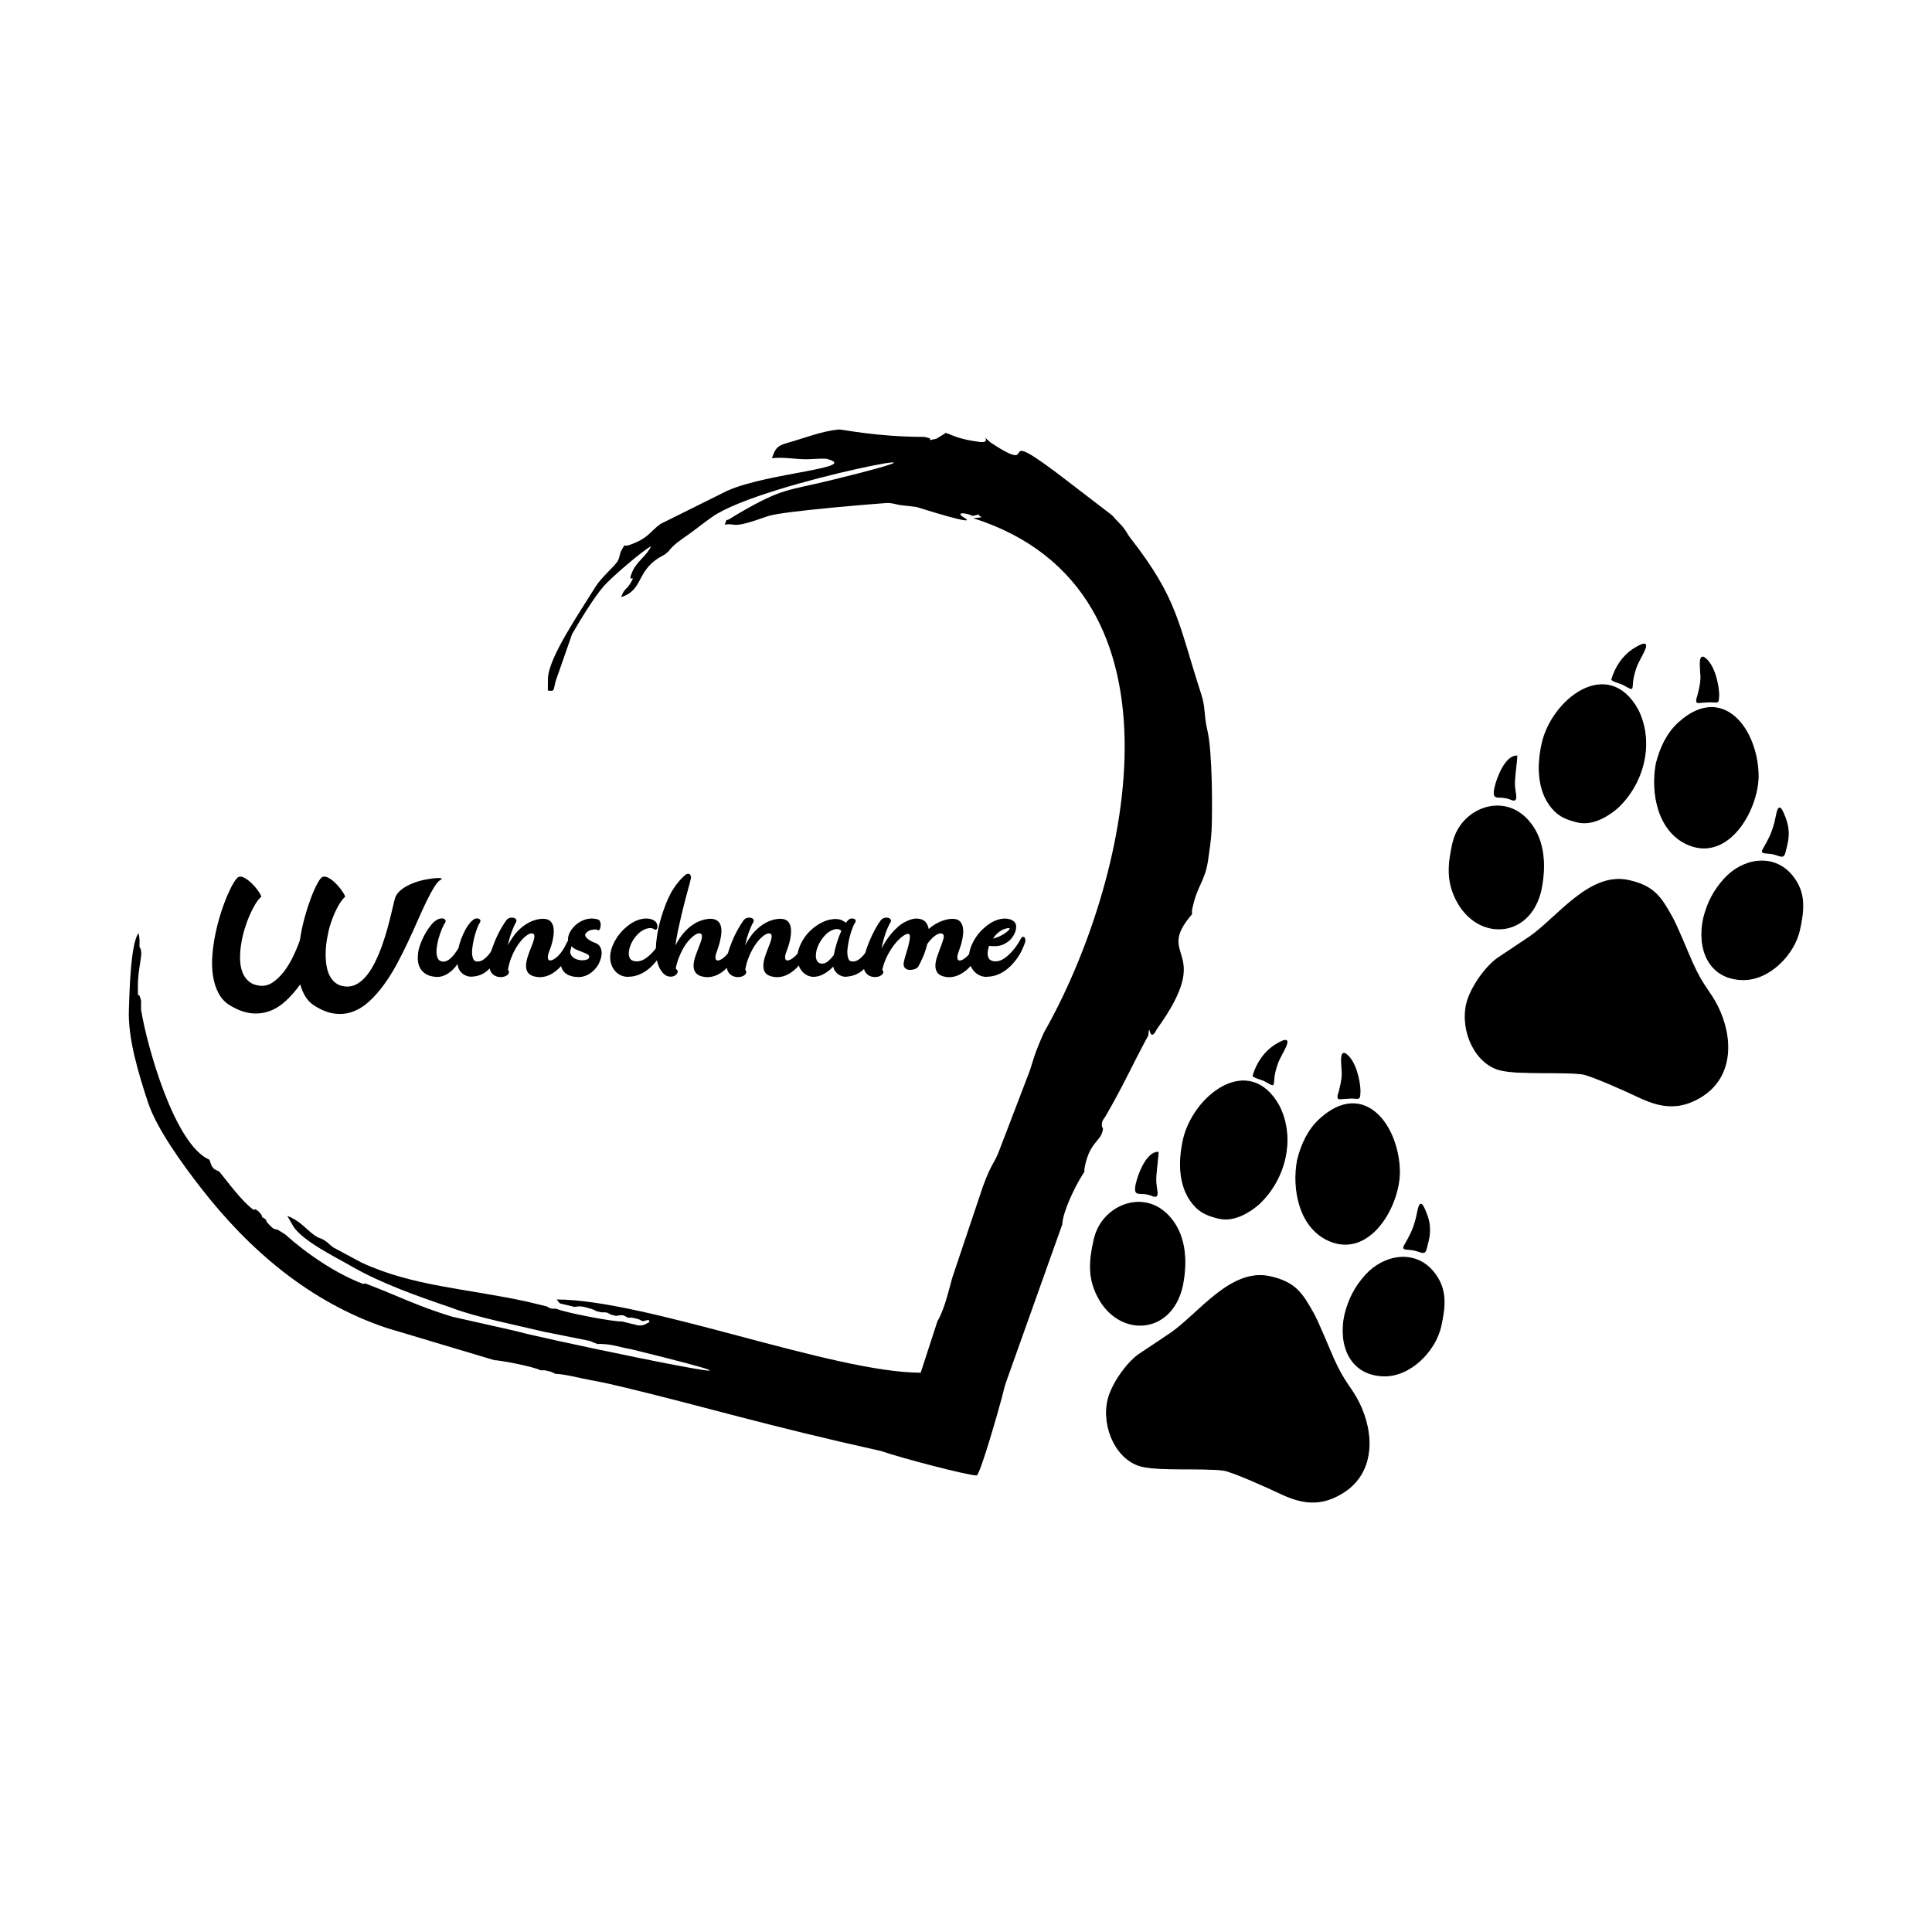 <svg width="1500" height="1500" viewBox="0 0 1500 1500" xmlns="http://www.w3.org/2000/svg">
  <!-- Original SVG transformed and centered -->
  <svg x="100.0" y="333.416" width="1300" height="833.169" viewBox="0 0 411.11 263.48">
    2000/svg" viewBox="0 0 411.11 263.48"><defs><style>.cls-1{fill:none;stroke:#000;stroke-miterlimit:10;stroke-width:.22px;}.cls-2{fill-rule:evenodd;}</style></defs><path class="cls-2" d="M146.99,15.03l-16.44,8.17c-2.63,1.88-2.8,3.42-7.48,5.12-1.87.68-.94-.68-2.1,1.35-.56.99-.31,1.53-.95,2.67-.65,1.17-4.06,4.05-5.44,6.3-3.8,6.18-11.5,17.3-11.67,22.5l-.03,2.96c1.87.31,1.29-.21,1.97-2.44l3.98-11.39c1.83-3.18,5.37-9.03,7.78-11.79,1.91-2.19,9.64-8.82,11.61-9.79-.91,2.13-3.46,3.74-4.48,6-1.75,3.88,1.26.11-.68,3.24-.9,1.46-1.33.99-2.19,3.25,5.86-1.88,3.39-6.85,10.66-10.42l.95-.79c1.29-1.77,3.18-2.92,5.03-4.25,2.08-1.49,3.67-2.81,5.75-4.26,12.6-8.82,72.53-19.57,28.93-8.94-10.23,2.5-11.67,1.86-21.91,7.79-.62.36-1.71.99-2.26,1.36-2.17,1.47-.72-.59-1.71,1.7,3.26-.47,1.07,1.32,10.64-2.09,3.48-1.24,29.21-3.27,29.61-3.23,1.86.17,1.59.43,3.79.63l3.03.35c.75.22,15.75,5.03,11.7,2.62-2.42-1.44.56-1.24,2.1-.41l1.62-.37c-.54.65,2.36.61-1.49.91,55.67,17.72,37.74,90.56,17.4,126.26-.91,2.06-1.82,4.14-2.51,6.28-.4,1.23-.55,1.87-.97,3.09l-7.27,19c-1.61,4.36-1.93,3.16-4.22,9.37l-7.56,22.51c-.9,3.25-1.71,6.89-3.25,9.97-.12.24-.25.45-.38.68l-4.12,12.66c-21.59-.04-67.34-17.94-89.39-17.98l.79.95,3.61.87c1.54-.22,1.4-.16,2.71.09l1.18.33c1.16.39.67.2,1.46.62l1.2.29c1.57,0,1.28-.02,2.41.58l1.2.29c1.92-.28,1.61-.25,2.95.45,1.42,0,.59-.09,1.75.16.97.21,1.12.32,1.86.71,2.56-.59,1.02-.25,1.74.17-1.25.61-1.37.92-2.83.86l-4.02-.99c-1.53.22-14.42-2.23-16.06-3.11-1.57,0-1.28.02-2.41-.58l-4.81-1.16c-14.82-3.24-27.98-3.73-40.63-9.59l-6.92-3.71c-1.24-.87-.98-.99-2.15-1.72-1.38-.85-.99-.27-2.45-1.25-1.88-1.28-3.44-3.54-6.71-4.78l1.3,2.23c.04.07.11.22.15.28,2.25,3.64,10.44,7.62,14.35,9.88,7.46,4.29,16.44,7.41,24.57,10.18,5.79,2.27,16.25,4.32,22.64,5.87l11.11,2.22c.95.28.5.25,1.42.56,1.47.48.07.18,1.55.22,3,.09,4.66.86,7.26,1.27,50.05,12.31-10.9-.31-25.38-3.71-1.48-.35-2.76-.73-4.4-1.08l-14.16-3.19c-8.78-2.71-13.12-5.06-21.23-8.14l-.54.12c-6.71-2.55-13.81-7.37-19.16-12.18l-1.67-1.04c-.97-.46-.74.24-2.31-1.39-1.25-1.3,0-.83-1.69-1.81l-.12-.54c-.67-.81-.69-.84-1.45-1.37l-.54.12c-2.86-2.07-6.25-6.78-8.43-9.42-1.52-.65-1.69-.75-2.37-2.86-8.64-3.71-15.42-28.2-16.79-36.83-.08-1.93.19-1.91-.29-3.2-.5-1.34-.46,1.26-.5-2.27-.05-4.77,1.22-7.67.7-9.4-.03-.09-.25-.51-.31-.58,0-1.34.13-1.71-.21-3.36C.36,126.09.14,139.45.02,142.48c-.27,7,2.33,15.57,4.67,22.69,2.15,6.57,8.67,15.45,12.84,20.83,12.04,15.56,27,28.31,45.77,34.61l26.45,7.91c1.38,0,9.66,1.58,11.37,2.49,1.42,0,.59-.09,1.75.16.97.21,1.12.32,1.86.71,2.09,0,6.3,1.12,8.72,1.55,3.28.59,5.57,1.13,8.54,1.85,19.86,4.79,33.87,9.13,62.75,15.56,4.51,1.59,21.12,5.98,23.49,5.99,1.14-1.32,5.3-16.01,6.16-19.23.45-1.66.53-2.4,1.09-3.93l13.72-38.51c.11-3.13,3.16-9.28,4.74-11.81,1.21-1.94.35-.41.86-2.7,1.24-5.6,3.69-5.86,4.28-8.34.28-1.2-.16-.59-.18-1.49-.02-1.2.58-1.6.94-2.23,4.73-8.21,6.09-11.69,10.47-19.8.38-4.09.1,2.54,2.12-1.57,14.5-20.11-.87-17.17,8.62-28.19,0-1.42-.09-.59.16-1.75,1.18-5.41,3.03-6.35,3.78-11.49.36-2.46.76-5.15.86-7.31.22-4.89.22-19.43-1.04-24.65-.87-3.62-.41-5.47-1.46-8.71-5.78-17.82-5.75-23.48-17.49-38.54-.71-.91-.49-.81-1.18-1.81-.92-1.33-1.31-1.55-2.43-2.76-.64-.69-.45-.62-1.12-1.16l-9.68-7.42c-21.46-16.66-6.04-1.08-19.9-10.25-3.2-2.8.92.31-2.66-.12-5-.6-7.11-1.83-7.68-2-1.23-.36-.29-.24-1.3.23l-1.64.99c-2.56.59-1.02.25-1.74-.16l-1.2-.29c-12.01-.02-20.28-1.9-21.02-1.82-4.42.46-8.02,2.01-12.76,3.34-2.69.75-2.88,1.7-3.65,3.72,2.5-.36,6.03.28,8.62.25,1.61-.02,3.03-.21,4.7-.13,8.94,2.25-14.38,3.43-24.22,7.85"/><path class="cls-2" d="M298.59,217.3c-1.64,7.44,1.22,14.8,9.41,15.08,6.73.23,12.83-6.28,14.13-12.15,1.08-4.91,1.61-9.25-1.88-13.45-4.54-5.46-12.09-4.1-16.58.87-2.62,2.91-4.12,5.86-5.08,9.65Z"/><path class="cls-1" d="M298.59,217.3c-1.64,7.44,1.22,14.8,9.41,15.08,6.73.23,12.83-6.28,14.13-12.15,1.08-4.91,1.61-9.25-1.88-13.45-4.54-5.46-12.09-4.1-16.58.87-2.62,2.91-4.12,5.86-5.08,9.65Z"/><path class="cls-2" d="M297.04,164.33c.43.11,2.45-.21,3.56-.14,1.71.1,1.61.25,1.71-1.76-.08-2.7-1.12-7.27-3.42-9.02-1.77-1.34-.94,3.46-.96,4.76-.03,1.55-.38,2.89-.74,4.39-.18.71-.53,1.28-.15,1.77Z"/><path class="cls-1" d="M297.04,164.33c.43.11,2.45-.21,3.56-.14,1.71.1,1.61.25,1.71-1.76-.08-2.7-1.12-7.27-3.42-9.02-1.77-1.34-.94,3.46-.96,4.76-.03,1.55-.38,2.89-.74,4.39-.18.71-.53,1.28-.15,1.77Z"/><path class="cls-2" d="M286.96,179.35c-1.37,7.21.46,16.94,8.1,19.98,9.6,3.82,16.74-8.28,16.93-16.81-.06-11.62-8.72-23.07-19.54-13.21-2.9,2.64-4.56,6.29-5.49,10.04Z"/><path class="cls-1" d="M286.96,179.35c-1.37,7.21.46,16.94,8.1,19.98,9.6,3.82,16.74-8.28,16.93-16.81-.06-11.62-8.72-23.07-19.54-13.21-2.9,2.64-4.56,6.29-5.49,10.04Z"/><path class="cls-2" d="M278.74,159.87c3.77,2.02,1.25,1.36,3.34-4.34.92-2.51,4.85-7.7-.35-4.55-2.82,1.7-4.82,4.6-5.7,7.75.72.58,1.79.73,2.72,1.14Z"/><path class="cls-1" d="M278.74,159.87c3.77,2.02,1.25,1.36,3.34-4.34.92-2.51,4.85-7.7-.35-4.55-2.82,1.7-4.82,4.6-5.7,7.75.72.58,1.79.73,2.72,1.14Z"/><path class="cls-2" d="M240.38,238.4c-1.5,6.8,2.29,14.86,8.52,16.22,4.79,1.05,14.64.27,19.83.91,2.12.26,11.14,4.35,13.86,5.64,5.22,2.48,9.7,3.31,15.11.13,8.22-4.82,8.15-14.62,4.32-22.34-1.9-3.83-3.48-4.7-6.16-10.64-1.19-2.65-3.74-9.02-5.05-11.36-2.72-4.84-4.39-7.58-10.67-8.96-9.59-2.1-17.43,9.15-24.34,13.91l-7.81,5.21c-3.18,2.29-6.78,7.54-7.6,11.27Z"/><path class="cls-1" d="M240.38,238.4c-1.5,6.8,2.29,14.86,8.52,16.22,4.79,1.05,14.64.27,19.83.91,2.12.26,11.14,4.35,13.86,5.64,5.22,2.48,9.7,3.31,15.11.13,8.22-4.82,8.15-14.62,4.32-22.34-1.9-3.83-3.48-4.7-6.16-10.64-1.19-2.65-3.74-9.02-5.05-11.36-2.72-4.84-4.39-7.58-10.67-8.96-9.59-2.1-17.43,9.15-24.34,13.91l-7.81,5.21c-3.18,2.29-6.78,7.54-7.6,11.27Z"/><path class="cls-2" d="M236.97,199.09c-1.09,4.96-1.47,8.99.86,13.64,5.17,10.3,18.19,9.62,20.85-2.44,1.25-6.13.9-13.18-3.94-17.75-6.13-5.8-15.45-1.85-17.53,5.65l-.25.9Z"/><path class="cls-1" d="M236.97,199.09c-1.09,4.96-1.47,8.99.86,13.64,5.17,10.3,18.19,9.62,20.85-2.44,1.25-6.13.9-13.18-3.94-17.75-6.13-5.8-15.45-1.85-17.53,5.65l-.25.9Z"/><path class="cls-2" d="M318.16,191.51c-1.37-3.19-1.56.39-2.13,2.46-.81,2.93-1.42,3.89-2.85,6.45-.72,1.28,1.09.59,3.1,1.26,2.19.73,1.99.73,2.72-2.24.74-3.02.41-5.13-.84-7.93Z"/><path class="cls-1" d="M318.16,191.51c-1.37-3.19-1.56.39-2.13,2.46-.81,2.93-1.42,3.89-2.85,6.45-.72,1.28,1.09.59,3.1,1.26,2.19.73,1.99.73,2.72-2.24.74-3.02.41-5.13-.84-7.93Z"/><path class="cls-2" d="M247.34,185.24c-.72,3.62.92,1.59,4.01,2.9,1.98.83.76-1.63.81-3.95.04-2.16.44-4.5.59-6.71-2.82-.12-4.92,5.51-5.4,7.76Z"/><path class="cls-1" d="M247.34,185.24c-.72,3.62.92,1.59,4.01,2.9,1.98.83.76-1.63.81-3.95.04-2.16.44-4.5.59-6.71-2.82-.12-4.92,5.51-5.4,7.76Z"/><path class="cls-2" d="M267.76,193.71c3.77.83,7.65-1.69,9.83-3.64,6.38-6.09,8.85-16,4.83-23.98-7.35-13.24-21.18-2.47-23.53,8.44-1.13,5.22-1.16,11.38,2.47,15.71,1.81,2.16,3.75,2.82,6.39,3.48Z"/><path class="cls-1" d="M267.76,193.71c3.77.83,7.65-1.69,9.83-3.64,6.38-6.09,8.85-16,4.83-23.98-7.35-13.24-21.18-2.47-23.53,8.44-1.13,5.22-1.16,11.38,2.47,15.71,1.81,2.16,3.75,2.82,6.39,3.48Z"/><path class="cls-2" d="M386.66,120.01c-1.64,7.44,1.22,14.8,9.41,15.08,6.73.23,12.83-6.28,14.13-12.15,1.08-4.91,1.61-9.25-1.88-13.45-4.54-5.46-12.09-4.1-16.58.87-2.62,2.91-4.12,5.86-5.08,9.65Z"/><path class="cls-1" d="M386.66,120.01c-1.64,7.44,1.22,14.8,9.41,15.08,6.73.23,12.83-6.28,14.13-12.15,1.08-4.91,1.61-9.25-1.88-13.45-4.54-5.46-12.09-4.1-16.58.87-2.62,2.91-4.12,5.86-5.08,9.65Z"/><path class="cls-2" d="M385.11,67.04c.43.11,2.45-.21,3.56-.14,1.71.1,1.61.25,1.71-1.76-.08-2.7-1.12-7.27-3.42-9.02-1.77-1.34-.94,3.46-.96,4.76-.03,1.55-.38,2.89-.74,4.39-.18.71-.53,1.28-.15,1.77Z"/><path class="cls-1" d="M385.11,67.04c.43.11,2.45-.21,3.56-.14,1.71.1,1.61.25,1.71-1.76-.08-2.7-1.12-7.27-3.42-9.02-1.77-1.34-.94,3.46-.96,4.76-.03,1.55-.38,2.89-.74,4.39-.18.71-.53,1.28-.15,1.77Z"/><path class="cls-2" d="M375.03,82.06c-1.37,7.21.46,16.94,8.1,19.98,9.6,3.82,16.74-8.28,16.93-16.81-.05-11.62-8.72-23.07-19.54-13.21-2.9,2.64-4.56,6.29-5.49,10.04Z"/><path class="cls-1" d="M375.03,82.06c-1.37,7.21.46,16.94,8.1,19.98,9.6,3.82,16.74-8.28,16.93-16.81-.05-11.62-8.72-23.07-19.54-13.21-2.9,2.64-4.56,6.29-5.49,10.04Z"/><path class="cls-2" d="M366.81,62.58c3.77,2.02,1.25,1.36,3.34-4.34.92-2.51,4.85-7.7-.35-4.55-2.82,1.7-4.82,4.6-5.7,7.75.72.58,1.79.73,2.72,1.14Z"/><path class="cls-1" d="M366.81,62.58c3.77,2.02,1.25,1.36,3.34-4.34.92-2.51,4.85-7.7-.35-4.55-2.82,1.7-4.82,4.6-5.7,7.75.72.58,1.79.73,2.72,1.14Z"/><path class="cls-2" d="M328.45,141.11c-1.5,6.8,2.29,14.86,8.52,16.22,4.79,1.05,14.64.27,19.83.91,2.12.26,11.14,4.35,13.86,5.64,5.22,2.48,9.7,3.31,15.11.14,8.22-4.82,8.15-14.62,4.32-22.34-1.9-3.83-3.48-4.7-6.16-10.64-1.19-2.65-3.74-9.02-5.05-11.35-2.72-4.85-4.39-7.58-10.67-8.96-9.59-2.1-17.43,9.15-24.34,13.91l-7.81,5.21c-3.18,2.29-6.78,7.54-7.6,11.27Z"/><path class="cls-1" d="M328.45,141.11c-1.5,6.8,2.29,14.86,8.52,16.22,4.79,1.05,14.64.27,19.83.91,2.12.26,11.14,4.35,13.86,5.64,5.22,2.48,9.7,3.31,15.11.14,8.22-4.82,8.15-14.62,4.32-22.34-1.9-3.83-3.48-4.7-6.16-10.64-1.19-2.65-3.74-9.02-5.05-11.35-2.72-4.85-4.39-7.58-10.67-8.96-9.59-2.1-17.43,9.15-24.34,13.91l-7.81,5.21c-3.18,2.29-6.78,7.54-7.6,11.27Z"/><path class="cls-2" d="M325.04,101.79c-1.09,4.96-1.47,8.99.86,13.64,5.17,10.3,18.19,9.62,20.85-2.44,1.25-6.13.9-13.18-3.94-17.75-6.13-5.8-15.45-1.85-17.53,5.65l-.25.91Z"/><path class="cls-1" d="M325.04,101.79c-1.09,4.96-1.47,8.99.86,13.64,5.17,10.3,18.19,9.62,20.85-2.44,1.25-6.13.9-13.18-3.94-17.75-6.13-5.8-15.45-1.85-17.53,5.65l-.25.91Z"/><path class="cls-2" d="M406.23,94.22c-1.37-3.19-1.56.39-2.13,2.46-.81,2.93-1.42,3.89-2.85,6.45-.72,1.28,1.09.59,3.1,1.26,2.19.73,1.99.73,2.72-2.24.74-3.02.4-5.13-.84-7.93Z"/><path class="cls-1" d="M406.23,94.22c-1.37-3.19-1.56.39-2.13,2.46-.81,2.93-1.42,3.89-2.85,6.45-.72,1.28,1.09.59,3.1,1.26,2.19.73,1.99.73,2.72-2.24.74-3.02.4-5.13-.84-7.93Z"/><path class="cls-2" d="M335.41,87.95c-.72,3.62.92,1.59,4.01,2.9,1.98.83.76-1.63.81-3.95.04-2.16.44-4.5.59-6.71-2.82-.12-4.92,5.51-5.4,7.76Z"/><path class="cls-1" d="M335.41,87.95c-.72,3.62.92,1.59,4.01,2.9,1.98.83.76-1.63.81-3.95.04-2.16.44-4.5.59-6.71-2.82-.12-4.92,5.51-5.4,7.76Z"/><path class="cls-2" d="M355.83,96.42c3.77.83,7.65-1.69,9.83-3.64,6.38-6.09,8.85-16,4.84-23.98-7.35-13.24-21.18-2.47-23.53,8.44-1.13,5.22-1.16,11.38,2.47,15.71,1.81,2.16,3.75,2.82,6.39,3.48Z"/><path class="cls-1" d="M355.83,96.42c3.77.83,7.65-1.69,9.83-3.64,6.38-6.09,8.85-16,4.84-23.98-7.35-13.24-21.18-2.47-23.53,8.44-1.13,5.22-1.16,11.38,2.47,15.71,1.81,2.16,3.75,2.82,6.39,3.48Z"/><path d="M65.51,114.65c.39-.74.98-1.38,1.75-1.92s1.63-.98,2.56-1.34c.93-.36,1.86-.63,2.79-.82.93-.19,1.74-.31,2.44-.38.7-.07,1.21-.07,1.54,0s.35.18.07.33c-.55.28-1.11.91-1.7,1.87-.59.96-1.22,2.14-1.9,3.54-.68,1.4-1.39,2.96-2.15,4.69-.75,1.73-1.56,3.5-2.41,5.31-.85,1.81-1.76,3.61-2.72,5.39-.96,1.78-1.99,3.43-3.1,4.96-1.1,1.53-2.28,2.87-3.52,4.03-1.24,1.16-2.57,2.02-3.98,2.57-1.41.56-2.91.75-4.5.57-1.59-.17-3.28-.82-5.05-1.93-.92-.57-1.66-1.31-2.23-2.21-.57-.91-1-1.93-1.31-3.06-1.09,1.53-2.26,2.87-3.49,4.01-1.23,1.15-2.55,1.99-3.95,2.52-1.4.53-2.9.73-4.49.57-1.6-.15-3.31-.76-5.14-1.83-1.29-.74-2.28-1.76-2.96-3.05-.69-1.29-1.15-2.73-1.39-4.33-.24-1.59-.29-3.29-.15-5.08.14-1.79.4-3.57.77-5.32.37-1.76.82-3.45,1.34-5.08.52-1.63,1.06-3.07,1.61-4.34.55-1.27,1.06-2.3,1.56-3.1.49-.8.89-1.25,1.2-1.36.33-.11.7-.08,1.11.1.41.18.84.44,1.28.79.44.35.86.74,1.26,1.18s.75.86,1.05,1.28.51.77.66,1.06c.14.29.18.48.11.54-.44.35-.9.92-1.38,1.7-.48.79-.95,1.7-1.41,2.75-.46,1.05-.87,2.19-1.25,3.42-.37,1.23-.66,2.47-.85,3.72-.2,1.25-.28,2.45-.26,3.62.02,1.17.2,2.22.54,3.15.34.93.86,1.7,1.56,2.31.7.61,1.63.98,2.79,1.11,1.11.11,2.16-.17,3.15-.84.98-.67,1.89-1.55,2.74-2.65.84-1.1,1.59-2.34,2.24-3.7.66-1.36,1.21-2.7,1.67-4.01.28-1.92.68-3.79,1.18-5.6.5-1.81,1.03-3.43,1.57-4.87.55-1.43,1.08-2.6,1.59-3.52.51-.92.92-1.43,1.23-1.54.37-.13.8-.08,1.28.15s.97.56,1.47,1c.35.31.68.64,1,1,.32.36.6.72.85,1.06.25.35.46.66.62.93.16.27.26.49.28.64.02.09.02.14,0,.16-.04.02-.09.05-.13.1-.31.28-.63.68-.97,1.18-.34.5-.67,1.08-1,1.74s-.64,1.37-.93,2.13-.56,1.56-.8,2.39c-.07.24-.13.48-.18.72-.05.24-.1.48-.15.72-.2.87-.35,1.79-.46,2.74-.11.95-.15,1.89-.13,2.82.02.93.11,1.82.28,2.67.16.85.43,1.62.8,2.29.37.68.86,1.23,1.46,1.67.6.44,1.34.7,2.21.79,1.07.11,2.06-.1,2.97-.62.91-.52,1.73-1.26,2.47-2.21s1.42-2.05,2.03-3.31c.61-1.26,1.16-2.57,1.64-3.93.48-1.36.91-2.72,1.28-4.06.37-1.34.69-2.57.95-3.69.26-1.11.49-2.05.67-2.82s.33-1.26.44-1.47Z"/><path d="M77.74,120.51c.11.2.07.43-.13.69-.22.31-.47.8-.75,1.48-.28.68-.54,1.41-.77,2.2-.23.79-.39,1.59-.49,2.4s-.07,1.5.08,2.07c.17.7.53,1.12,1.08,1.25.17.04.33.07.46.07,1.18,0,2.42-1.12,3.73-3.35.17-.79.41-1.56.7-2.32.29-.76.61-1.45.95-2.09.34-.64.7-1.19,1.1-1.66.39-.47.77-.82,1.15-1.04.11-.07.22-.11.33-.13.11-.02.2-.03.26-.03.09,0,.23.02.43.07.2.04.34.16.43.36.04.07.05.16.03.28-.02.12-.09.27-.2.44-.2.29-.43.78-.69,1.5-.26.71-.49,1.49-.69,2.33-.2.84-.34,1.69-.43,2.53-.09.84-.04,1.55.13,2.12.17.55.44.85.79.92.07,0,.13,0,.2.02.07.01.13.02.2.02.48,0,.93-.14,1.36-.43.43-.28.83-.64,1.21-1.08.38-.44.73-.91,1.05-1.43.32-.51.61-1.01.87-1.49.39-.74.67-1.2.84-1.36s.3-.25.41-.25c.22,0,.32.12.29.36-.02.24-.05.46-.1.66-.31,1.4-.67,2.62-1.08,3.65-.42,1.04-.91,1.9-1.47,2.59-1.29,1.62-2.94,2.46-4.95,2.5h-.07c-.33,0-.66-.05-.98-.16s-.64-.27-.93-.47c-.29-.21-.55-.46-.77-.76-.22-.3-.38-.65-.49-1.04l-.1-.68c-.72,1.02-1.51,1.8-2.38,2.35-.86.55-1.74.83-2.64.83-.37,0-.87-.07-1.49-.2-.62-.13-1.22-.43-1.79-.88-1.14-.96-1.62-2.41-1.44-4.36.04-.72.2-1.49.48-2.29.27-.81.61-1.59,1-2.34.39-.75.81-1.44,1.26-2.06.45-.62.88-1.11,1.29-1.46.63-.52,1.25-.79,1.83-.79.48,0,.78.15.88.46Z"/><path d="M93.1,132.6c.04.11.1.22.16.33.13.24.1.5-.1.79-.15.22-.4.4-.75.54-.35.14-.73.21-1.15.21-.13,0-.33-.02-.59-.07s-.54-.14-.82-.29c-.28-.15-.55-.38-.79-.69-.24-.31-.4-.73-.49-1.28-.09-.46-.11-.96-.07-1.51.04-.55.13-1.1.26-1.65.13-.56.29-1.11.48-1.65.19-.55.38-1.05.57-1.51.48-1.18.99-2.24,1.54-3.19s1-1.68,1.38-2.18c.33-.39.76-.59,1.31-.59.26,0,.49.04.69.13.2.09.33.22.39.39.09.2.07.42-.07.66-.31.5-.65,1.26-1.03,2.28-.38,1.02-.7,2.14-.97,3.36.24-.46.52-.93.84-1.43.32-.49.67-.99,1.06-1.49,1.44-1.66,3.01-2.75,4.72-3.28.72-.22,1.4-.33,2.03-.33,1.03,0,1.75.34,2.16,1.02.52.81.62,2.1.29,3.87-.13.68-.29,1.31-.49,1.9-.2.59-.35,1.02-.46,1.28-.02.04-.03.07-.03.08s-.01.04-.03.08c-.31.83-.35,1.42-.13,1.77.09.15.24.23.46.23s.49-.09.82-.26.68-.44,1.05-.79c.37-.35.74-.8,1.11-1.34.37-.55.72-1.18,1.05-1.9.17-.37.34-.61.49-.72s.28-.16.39-.16c.44,0,.56.46.36,1.38-.22,1.16-.66,2.29-1.31,3.39s-1.44,2.04-2.36,2.8c-1.33,1.14-2.73,1.7-4.19,1.7-.35,0-.67-.03-.95-.1-1.66-.28-2.46-1.21-2.39-2.79.02-.66.15-1.35.39-2.1.24-.74.5-1.46.79-2.16.17-.44.33-.85.48-1.25s.25-.75.31-1.06c.07-.32.08-.58.05-.8-.03-.22-.15-.36-.34-.43-.13-.04-.23-.07-.29-.07-.44,0-.98.27-1.64.82-.37.31-.77.72-1.18,1.23-.42.51-.81,1.11-1.2,1.79-.38.68-.74,1.44-1.06,2.29-.33.85-.58,1.77-.75,2.75Z"/><path d="M110.37,134.44c-.61,0-1.14-.06-1.59-.18-.45-.12-.83-.27-1.15-.46-.32-.19-.57-.39-.77-.62-.2-.23-.35-.45-.46-.67-.17-.35-.29-.72-.34-1.1-.05-.38-.07-.77-.03-1.16s.1-.77.21-1.13c.11-.36.24-.69.39-1,.2-.37.46-.73.79-1.06.33-.34.61-.51.85-.51.04,0,.07,0,.08.02.01.01.03.02.05.02l-.2-.29c-.31-.44-.42-.96-.33-1.57.09-.61.35-1.23.79-1.87.59-.85,1.34-1.53,2.24-2.03.91-.5,1.84-.75,2.8-.75.46,0,.92.07,1.38.2.26.07.45.2.56.41.11.21.18.43.21.67.03.24.03.47-.02.69-.04.22-.09.39-.13.52-.04.17-.11.28-.2.33-.09.04-.16.07-.23.07-.11,0-.17-.03-.2-.1-.04-.02-.1-.04-.18-.07-.08-.02-.2-.03-.38-.03-.31,0-.64.04-1,.13-.36.09-.68.25-.97.49-.33.24-.49.48-.49.72,0,.09.03.2.08.33.05.13.17.28.34.46.17.18.43.37.77.57.34.21.79.42,1.36.64.72.26,1.19.8,1.39,1.62.21.82.1,1.75-.31,2.8-.2.52-.46,1.02-.8,1.47-.34.46-.73.86-1.16,1.21-1.01.83-2.13,1.25-3.38,1.25ZM108.53,127.46c-.24.66-.2,1.21.13,1.67.26.42.66.72,1.18.92.52.2,1.04.29,1.54.29.37,0,.72-.05,1.05-.16.33-.11.52-.28.59-.52.09-.31-.02-.55-.33-.74-.31-.19-.75-.39-1.34-.61-.44-.17-.91-.37-1.41-.57-.5-.21-.94-.51-1.31-.9.02.15-.01.36-.1.62Z"/><path d="M122.53,134.4c-.72,0-1.39-.17-2-.51-.61-.34-1.13-.82-1.54-1.46-.46-.7-.72-1.51-.79-2.42-.07-.92.08-1.87.43-2.85.33-.9.77-1.75,1.33-2.57.56-.82,1.2-1.55,1.92-2.18.7-.63,1.41-1.14,2.15-1.52.73-.38,1.45-.63,2.15-.74.15-.02.3-.04.44-.05.14-.01.28-.02.41-.02.48,0,.88.05,1.2.16.32.11.56.22.74.33.26.15.47.37.62.64.15.27.22.56.2.87,0,.28-.07.49-.2.62-.13.09-.24.13-.33.13-.11,0-.21-.04-.29-.13-.04-.04-.15-.1-.31-.16-.16-.07-.39-.1-.67-.1-.42,0-.87.11-1.38.33-.52.24-1,.56-1.44.97-.44.4-.82.85-1.15,1.33s-.6.98-.8,1.49c-.21.51-.34,1-.41,1.46-.09.63-.05,1.16.11,1.59.16.43.45.7.87.84.33.11.63.16.92.16.74,0,1.46-.24,2.15-.72s1.32-1.04,1.88-1.67c.57-.63,1.05-1.26,1.44-1.88s.66-1.08.79-1.36c.09-.17.19-.28.29-.33.11-.04.19-.07.23-.07.24,0,.4.14.49.41.09.27.1.55.03.84-.11.44-.37,1.1-.79,2-.42.9-.99,1.81-1.74,2.75-.33.42-.72.84-1.16,1.28-.45.44-.96.84-1.52,1.21-.57.37-1.19.68-1.87.92-.68.24-1.42.37-2.23.39-.04,0-.07,0-.08.02-.01.01-.04.02-.08.02Z"/><path d="M137.96,110.39c-.02.15-.08.42-.18.8-.1.38-.23.89-.41,1.52-.24.85-.51,1.84-.8,2.97s-.59,2.31-.88,3.55c-.29,1.25-.58,2.51-.85,3.8-.27,1.29-.49,2.51-.64,3.67.28-.55.63-1.13,1.03-1.75.4-.62.88-1.22,1.43-1.8.55-.58,1.16-1.1,1.85-1.57.69-.47,1.46-.84,2.31-1.1.72-.22,1.39-.33,2-.33,1,0,1.74.34,2.2,1.02.55.83.63,2.12.26,3.87-.13.68-.29,1.31-.48,1.9-.19.59-.33,1.03-.44,1.31-.02.02-.03.04-.03.07s-.01.04-.03.07c-.31.85-.35,1.44-.13,1.77.09.15.24.23.46.23s.49-.09.8-.26c.32-.17.66-.44,1.03-.79.37-.35.75-.79,1.13-1.33.38-.53.74-1.17,1.06-1.92.17-.37.34-.61.49-.72.15-.11.28-.16.39-.16.42,0,.54.46.36,1.38-.22,1.16-.66,2.29-1.31,3.39s-1.44,2.04-2.36,2.8c-1.33,1.14-2.73,1.7-4.19,1.7-.35,0-.67-.03-.95-.1-1.64-.28-2.45-1.21-2.42-2.79.02-.66.16-1.35.41-2.1.25-.74.52-1.46.8-2.16.15-.44.31-.85.46-1.25s.26-.74.33-1.05c.07-.31.08-.57.05-.79-.03-.22-.15-.37-.34-.46-.13-.04-.23-.07-.29-.07-.44,0-.98.27-1.64.82-.37.31-.76.7-1.16,1.18s-.79,1.05-1.16,1.7c-.37.66-.72,1.4-1.05,2.23-.33.83-.59,1.73-.79,2.69.09.13.15.22.2.26.33.24.38.56.16.95-.13.24-.34.44-.64.59-.29.15-.62.23-.97.23-.18,0-.41-.04-.7-.11-.29-.08-.61-.26-.93-.54-.33-.28-.64-.69-.95-1.21-.31-.52-.57-1.25-.79-2.16-.2-.81-.28-1.72-.26-2.74.02-1.02.11-2.08.28-3.19.16-1.11.39-2.23.69-3.36s.63-2.21,1-3.24c.37-1.04.76-1.99,1.16-2.87.4-.87.81-1.61,1.23-2.2.28-.44.54-.81.77-1.11.23-.31.45-.58.66-.82.21-.24.42-.47.64-.69.22-.22.47-.45.75-.69.24-.22.5-.33.79-.33.24,0,.42.12.54.36.12.24.15.55.08.92Z"/><path d="M151.36,132.6c.04.11.1.22.16.33.13.24.1.5-.1.79-.15.22-.4.4-.75.54-.35.14-.73.21-1.15.21-.13,0-.33-.02-.59-.07s-.54-.14-.82-.29c-.28-.15-.55-.38-.79-.69-.24-.31-.4-.73-.49-1.28-.09-.46-.11-.96-.07-1.51.04-.55.13-1.1.26-1.65.13-.56.29-1.11.48-1.65.19-.55.38-1.05.57-1.51.48-1.18.99-2.24,1.54-3.19s1-1.68,1.38-2.18c.33-.39.76-.59,1.31-.59.26,0,.49.04.69.13.2.09.33.22.39.39.09.2.07.42-.07.66-.31.5-.65,1.26-1.03,2.28-.38,1.02-.7,2.14-.97,3.36.24-.46.52-.93.84-1.43.32-.49.67-.99,1.06-1.49,1.44-1.66,3.01-2.75,4.72-3.28.72-.22,1.4-.33,2.03-.33,1.03,0,1.75.34,2.16,1.02.52.81.62,2.1.29,3.87-.13.68-.29,1.31-.49,1.9-.2.59-.35,1.02-.46,1.28-.02.04-.03.07-.03.08s-.01.04-.03.08c-.31.83-.35,1.42-.13,1.77.09.15.24.23.46.23s.49-.09.82-.26.68-.44,1.05-.79c.37-.35.74-.8,1.11-1.34.37-.55.72-1.18,1.05-1.9.17-.37.34-.61.49-.72s.28-.16.39-.16c.44,0,.56.46.36,1.38-.22,1.16-.66,2.29-1.31,3.39s-1.44,2.04-2.36,2.8c-1.33,1.14-2.73,1.7-4.19,1.7-.35,0-.67-.03-.95-.1-1.66-.28-2.46-1.21-2.39-2.79.02-.66.15-1.35.39-2.1.24-.74.5-1.46.79-2.16.17-.44.33-.85.48-1.25s.25-.75.31-1.06c.07-.32.08-.58.05-.8-.03-.22-.15-.36-.34-.43-.13-.04-.23-.07-.29-.07-.44,0-.98.27-1.64.82-.37.31-.77.72-1.18,1.23-.42.51-.81,1.11-1.2,1.79-.38.68-.74,1.44-1.06,2.29-.33.85-.58,1.77-.75,2.75Z"/><path d="M168.17,134.4c-.66,0-1.27-.16-1.83-.49-.57-.33-1.04-.79-1.41-1.38-.46-.74-.71-1.58-.77-2.51-.05-.93.1-1.88.48-2.87.22-.59.48-1.14.77-1.64.29-.5.61-.96.93-1.36.33-.4.65-.76.97-1.06.32-.31.62-.57.9-.79.72-.57,1.47-1.03,2.26-1.39.79-.36,1.53-.57,2.23-.64.11-.02.22-.04.34-.05.12-.01.23-.02.34-.02.7,0,1.26.1,1.69.31.43.21.76.41,1,.61.33-.46.63-.76.92-.92.11-.07.22-.1.33-.11.11-.01.2-.02.26-.02.09,0,.23.02.43.07.2.04.34.15.43.33.04.07.05.16.03.28-.02.12-.09.27-.2.44-.2.28-.43.78-.69,1.5-.26.71-.49,1.49-.69,2.33-.2.84-.34,1.69-.43,2.53-.09.84-.04,1.55.13,2.12.13.55.39.85.79.92.07,0,.13,0,.2.02.07.01.13.02.2.02.48,0,.93-.14,1.36-.43.43-.28.83-.64,1.21-1.08.38-.44.73-.91,1.05-1.43.32-.51.61-1.01.87-1.49.2-.37.36-.66.49-.87.13-.21.25-.37.34-.48.1-.11.17-.18.23-.21.05-.03.11-.05.18-.05.22,0,.32.12.29.36-.02.24-.06.46-.1.66-.61,2.75-1.46,4.81-2.56,6.18-1.27,1.58-2.92,2.44-4.95,2.57-.04.02-.1.03-.16.03-.31,0-.62-.05-.95-.16-.33-.11-.63-.27-.92-.47-.28-.21-.54-.47-.75-.78-.22-.31-.37-.68-.46-1.09-.66.69-1.35,1.26-2.1,1.69-.74.43-1.46.69-2.16.78-.11.02-.28.03-.52.03ZM168.76,128.44c-.11.68-.09,1.25.07,1.7.15.46.43.76.82.92.2.07.39.1.59.1.52,0,1.04-.22,1.54-.67.5-.45.94-.92,1.31-1.43.17-.94.43-1.94.75-3,.33-1.06.7-2.05,1.11-2.96-.28-.28-.64-.43-1.08-.43-.2,0-.4.03-.62.08-.22.05-.45.14-.69.25-.52.24-1,.57-1.43,1-.43.43-.8.88-1.13,1.38-.33.49-.6,1-.82,1.54-.22.54-.36,1.04-.43,1.52Z"/><path d="M180.49,132.14c-.09-.46-.1-.96-.05-1.51.05-.55.15-1.1.28-1.65.13-.56.29-1.11.48-1.65.19-.55.38-1.05.57-1.51.48-1.18.99-2.24,1.52-3.19.53-.95,1-1.68,1.39-2.18.33-.39.76-.59,1.31-.59.26,0,.49.04.69.13.2.09.33.22.39.39.09.2.07.42-.07.66-.18.28-.37.65-.57,1.1-.21.45-.41.96-.61,1.52-.2.57-.38,1.18-.56,1.83s-.32,1.31-.43,1.97c.57-1.18,1.31-2.34,2.23-3.47,1.18-1.44,2.33-2.45,3.46-3.03,1.12-.58,2.07-.87,2.83-.87,1.73,0,2.74.85,3.05,2.56,1.14-1,2.41-1.73,3.83-2.16.72-.22,1.39-.33,2-.33,1.03,0,1.75.34,2.16,1.02.52.83.62,2.12.29,3.87-.13.68-.29,1.31-.49,1.9-.2.59-.35,1.03-.46,1.31,0,.02,0,.04-.02.07-.01.02-.02.04-.02.07-.15.42-.24.78-.26,1.08-.02.31.02.54.13.69.09.15.24.23.46.23s.49-.09.8-.26c.32-.17.66-.44,1.03-.79.37-.35.75-.79,1.13-1.33.38-.53.74-1.17,1.06-1.92.15-.37.31-.61.46-.72s.28-.16.39-.16c.44,0,.57.46.39,1.38-.24,1.16-.68,2.29-1.33,3.39-.64,1.1-1.43,2.04-2.34,2.8-1.38,1.14-2.78,1.7-4.23,1.7-.31,0-.62-.03-.95-.1-1.62-.28-2.41-1.21-2.39-2.79.02-.66.16-1.35.41-2.1s.51-1.46.77-2.16c.35-.87.62-1.64.8-2.29s.08-1.07-.31-1.25c-.13-.04-.24-.07-.33-.07-.46,0-.99.23-1.59.7-.6.47-1.19,1.11-1.75,1.92-.26,1.09-.61,2.14-1.03,3.13-.43.99-.83,1.81-1.2,2.44-.15.24-.42.43-.8.57-.38.14-.76.21-1.13.21-.57,0-.99-.14-1.28-.43-.28-.28-.4-.68-.36-1.18.04-.31.13-.69.25-1.16.12-.47.27-.97.44-1.49.13-.41.26-.86.39-1.33.13-.47.23-.91.31-1.31.08-.4.13-.77.15-1.1.02-.33-.02-.57-.13-.72-.07-.09-.16-.13-.29-.13h-.03c-.37,0-.86.23-1.47.7-.61.47-1.22,1.09-1.83,1.85-.72.92-1.34,1.91-1.87,2.98-.52,1.07-.91,2.15-1.15,3.24.02.04.04.09.07.15.02.06.04.1.07.15.15.26.13.52-.07.79-.18.22-.43.4-.77.54-.34.14-.72.21-1.13.21-.13,0-.33-.02-.61-.07-.27-.04-.55-.14-.82-.29-.27-.15-.54-.38-.79-.69-.25-.31-.42-.73-.51-1.28Z"/><path d="M212.37,126.87c-.18,0-.36,0-.56-.02-.2-.01-.39-.03-.59-.05-.13.37-.23.75-.29,1.15-.07.39-.08.75-.05,1.08s.13.62.29.87c.16.25.4.43.7.54.33.11.63.16.92.16.74,0,1.46-.24,2.15-.72.69-.48,1.32-1.04,1.88-1.67.57-.63,1.05-1.26,1.44-1.88.39-.62.66-1.08.79-1.36.09-.17.19-.28.29-.33.11-.04.19-.07.23-.07.24,0,.4.14.49.41.09.27.1.55.03.84-.11.44-.37,1.1-.79,2-.42.9-.99,1.81-1.74,2.75-.33.42-.72.84-1.16,1.28-.45.44-.96.84-1.52,1.21-.57.37-1.19.68-1.87.92-.68.24-1.42.37-2.23.39-.04,0-.07,0-.08.02-.01.01-.04.02-.08.02-.72,0-1.39-.17-2-.51-.61-.34-1.12-.82-1.54-1.46-.46-.7-.72-1.51-.79-2.42s.08-1.87.43-2.85c.33-.9.77-1.75,1.33-2.57.56-.82,1.2-1.55,1.92-2.18.7-.63,1.41-1.14,2.15-1.52.73-.38,1.45-.63,2.15-.74.15-.02.3-.04.44-.05.14-.01.28-.02.41-.02.44,0,.87.07,1.31.21.44.14.79.37,1.05.67.24.26.37.59.39.98.02.39-.03.79-.15,1.2-.12.4-.31.8-.56,1.2-.25.39-.52.73-.8,1.02-.37.35-.87.69-1.51,1.02-.63.33-1.46.49-2.49.49ZM214.69,122.77c-.96.44-1.8,1.18-2.52,2.23.35-.07.73-.18,1.13-.34.4-.16.79-.34,1.15-.54.36-.2.69-.41.98-.64.29-.23.53-.44.7-.64.15-.22.21-.33.16-.33h-.03s-.04-.01-.07-.03c-.02-.02-.07-.03-.13-.03-.42,0-.87.11-1.38.33Z"/>
  </svg>
</svg>